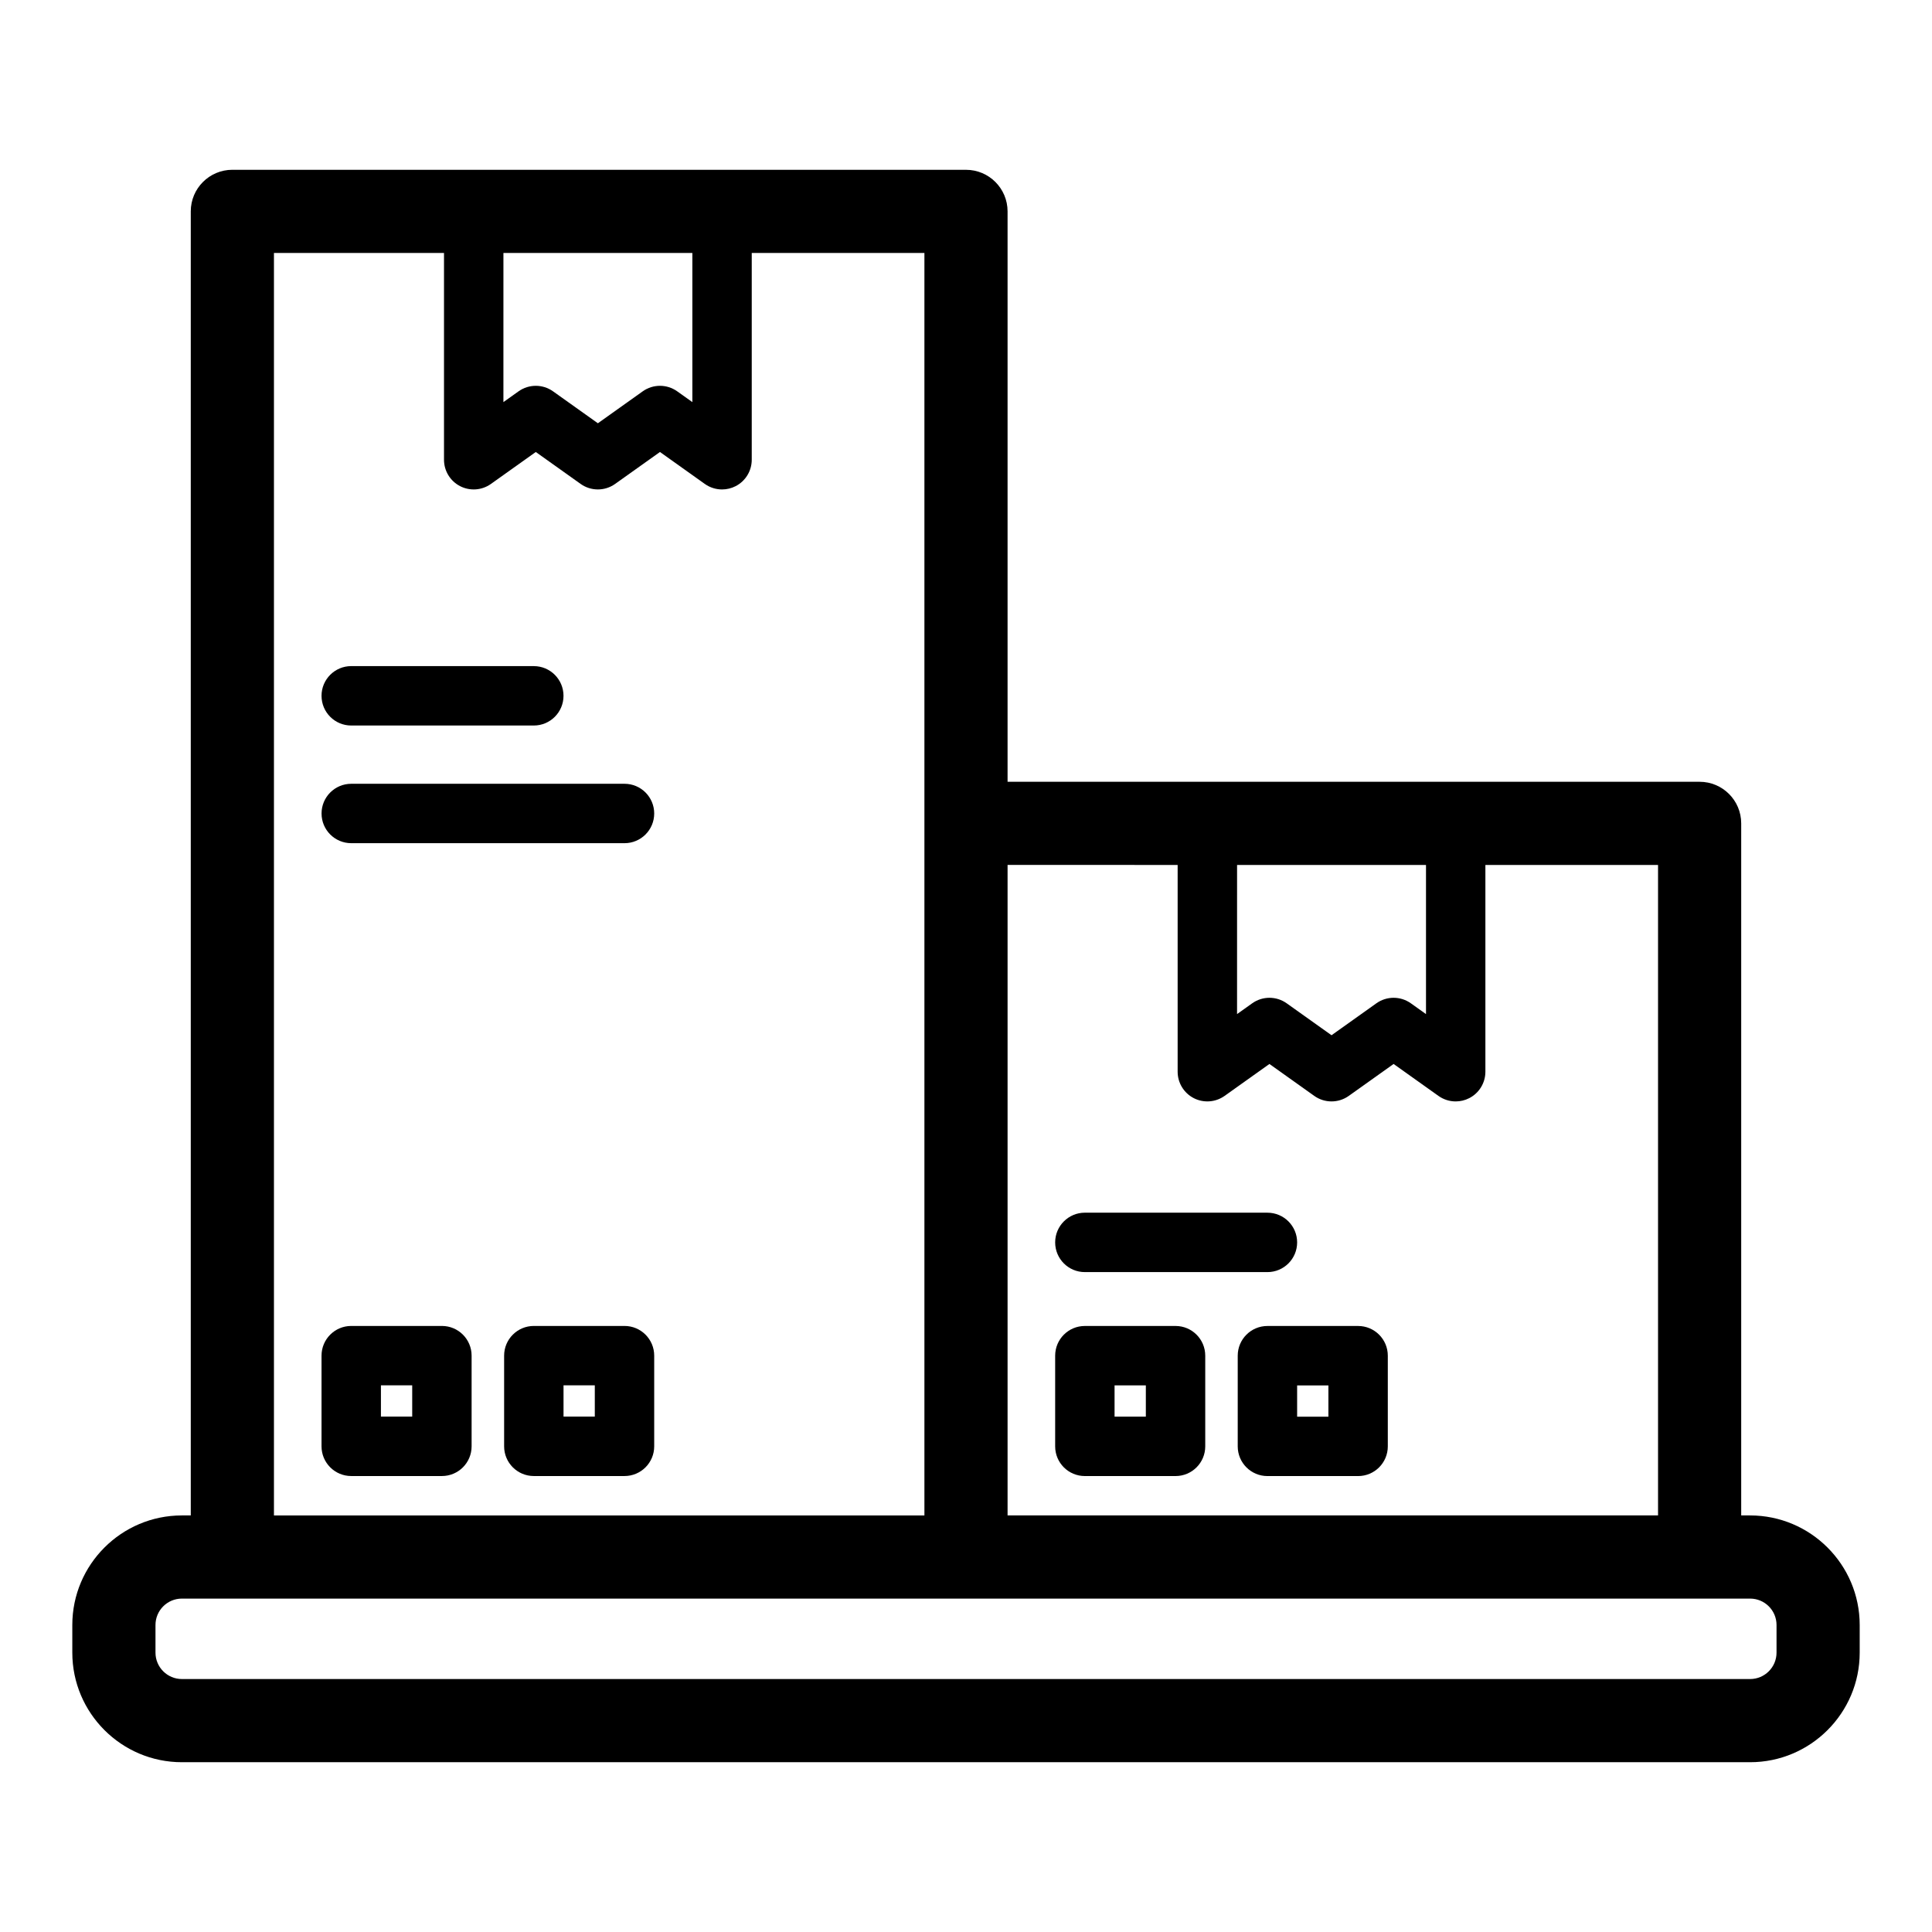 <?xml version="1.0" encoding="UTF-8"?>
<!-- Uploaded to: ICON Repo, www.iconrepo.com, Generator: ICON Repo Mixer Tools -->
<svg fill="#000000" width="800px" height="800px" version="1.1" viewBox="144 144 512 512" xmlns="http://www.w3.org/2000/svg">
 <g>
  <path d="m261.11 495.39h-24.031c-4.348 0-7.871 3.523-7.871 7.871v24.031c0 4.348 3.523 7.871 7.871 7.871h24.031c4.348 0 7.871-3.523 7.871-7.871v-24.031c0-4.348-3.523-7.871-7.871-7.871zm-7.871 24.027h-8.289v-8.289h8.289z"/>
  <path d="m309.5 495.39h-24.031c-4.348 0-7.871 3.523-7.871 7.871v24.031c0 4.348 3.523 7.871 7.871 7.871h24.031c4.348 0 7.871-3.523 7.871-7.871v-24.031c0-4.348-3.523-7.871-7.871-7.871zm-7.871 24.027h-8.289v-8.289h8.289z"/>
  <path d="m309.5 351.71h-72.414c-4.348 0-7.871 3.523-7.871 7.871 0 4.348 3.523 7.871 7.871 7.871h72.414c4.348 0 7.871-3.523 7.871-7.871 0-4.348-3.523-7.871-7.871-7.871z"/>
  <path d="m237.08 336.27h48.383c4.348 0 7.871-3.523 7.871-7.871s-3.523-7.871-7.871-7.871l-48.383-0.004c-4.348 0-7.871 3.523-7.871 7.871 0 4.352 3.523 7.875 7.871 7.875z"/>
  <path d="m431.5 535.17h24.031c4.348 0 7.871-3.523 7.871-7.871v-24.031c0-4.348-3.523-7.871-7.871-7.871h-24.031c-4.348 0-7.871 3.523-7.871 7.871v24.031c-0.004 4.348 3.519 7.871 7.871 7.871zm7.871-24.027h8.289v8.289h-8.289z"/>
  <path d="m472.01 503.27v24.031c0 4.348 3.523 7.871 7.871 7.871h24.031c4.348 0 7.871-3.523 7.871-7.871v-24.031c0-4.348-3.523-7.871-7.871-7.871h-24.031c-4.348 0-7.871 3.523-7.871 7.871zm15.742 7.875h8.289v8.289h-8.289z"/>
  <path d="m431.5 481.12h48.383c4.348 0 7.871-3.523 7.871-7.871s-3.523-7.871-7.871-7.871l-48.383-0.004c-4.348 0-7.871 3.523-7.871 7.871-0.004 4.352 3.519 7.875 7.871 7.875z"/>
  <path d="m607.8 545.6h-2.363v-183.4c0-6.086-4.934-11.02-11.02-11.02h-183.4v-151.16c0-6.086-4.934-11.02-11.02-11.02l-194.42-0.004c-6.086 0-11.02 4.934-11.02 11.02v345.59h-2.363c-16.008 0-29.031 13.023-29.031 29.031v7.332c0 16.008 13.023 29.035 29.031 29.035h415.61c16.008 0 29.035-13.027 29.035-29.035v-7.332c-0.004-16.008-13.031-29.031-29.039-29.031zm-135.97-172.38h50.074v39.523l-4.016-2.859c-2.731-1.945-6.402-1.945-9.133 0l-11.887 8.465-11.887-8.465c-2.731-1.945-6.402-1.945-9.133 0l-4.016 2.859 0.004-39.523zm-15.742 0v54.797c0 2.949 1.645 5.644 4.262 6.996 2.621 1.348 5.769 1.121 8.176-0.586l11.887-8.465 11.887 8.465c2.731 1.945 6.402 1.945 9.133 0l11.887-8.465 11.887 8.465c1.359 0.969 2.957 1.461 4.566 1.461 1.234 0 2.469-0.289 3.609-0.875 2.621-1.352 4.262-4.051 4.262-6.996v-54.797h45.754v172.38l-172.38-0.004v-172.38zm-178.68-162.18h50.074v39.523l-4.016-2.859c-2.731-1.945-6.402-1.945-9.133 0l-11.887 8.465-11.887-8.465c-2.731-1.945-6.402-1.945-9.133 0l-4.016 2.859 0.004-39.523zm-60.809 0h45.066v54.797c0 2.949 1.645 5.644 4.262 6.996 2.621 1.348 5.773 1.125 8.176-0.586l11.887-8.465 11.887 8.465c2.731 1.945 6.402 1.945 9.133 0l11.887-8.465 11.887 8.465c1.359 0.969 2.957 1.461 4.566 1.461 1.234 0 2.469-0.289 3.609-0.875 2.621-1.352 4.262-4.051 4.262-6.996v-54.797h45.758v334.57h-172.38zm398.2 370.93c0 3.856-3.137 6.992-6.992 6.992h-415.61c-3.856 0-6.992-3.137-6.992-6.992v-7.332c0-3.856 3.137-6.992 6.992-6.992h415.61c3.856 0 6.992 3.137 6.992 6.992z"/>
 </g>
</svg>